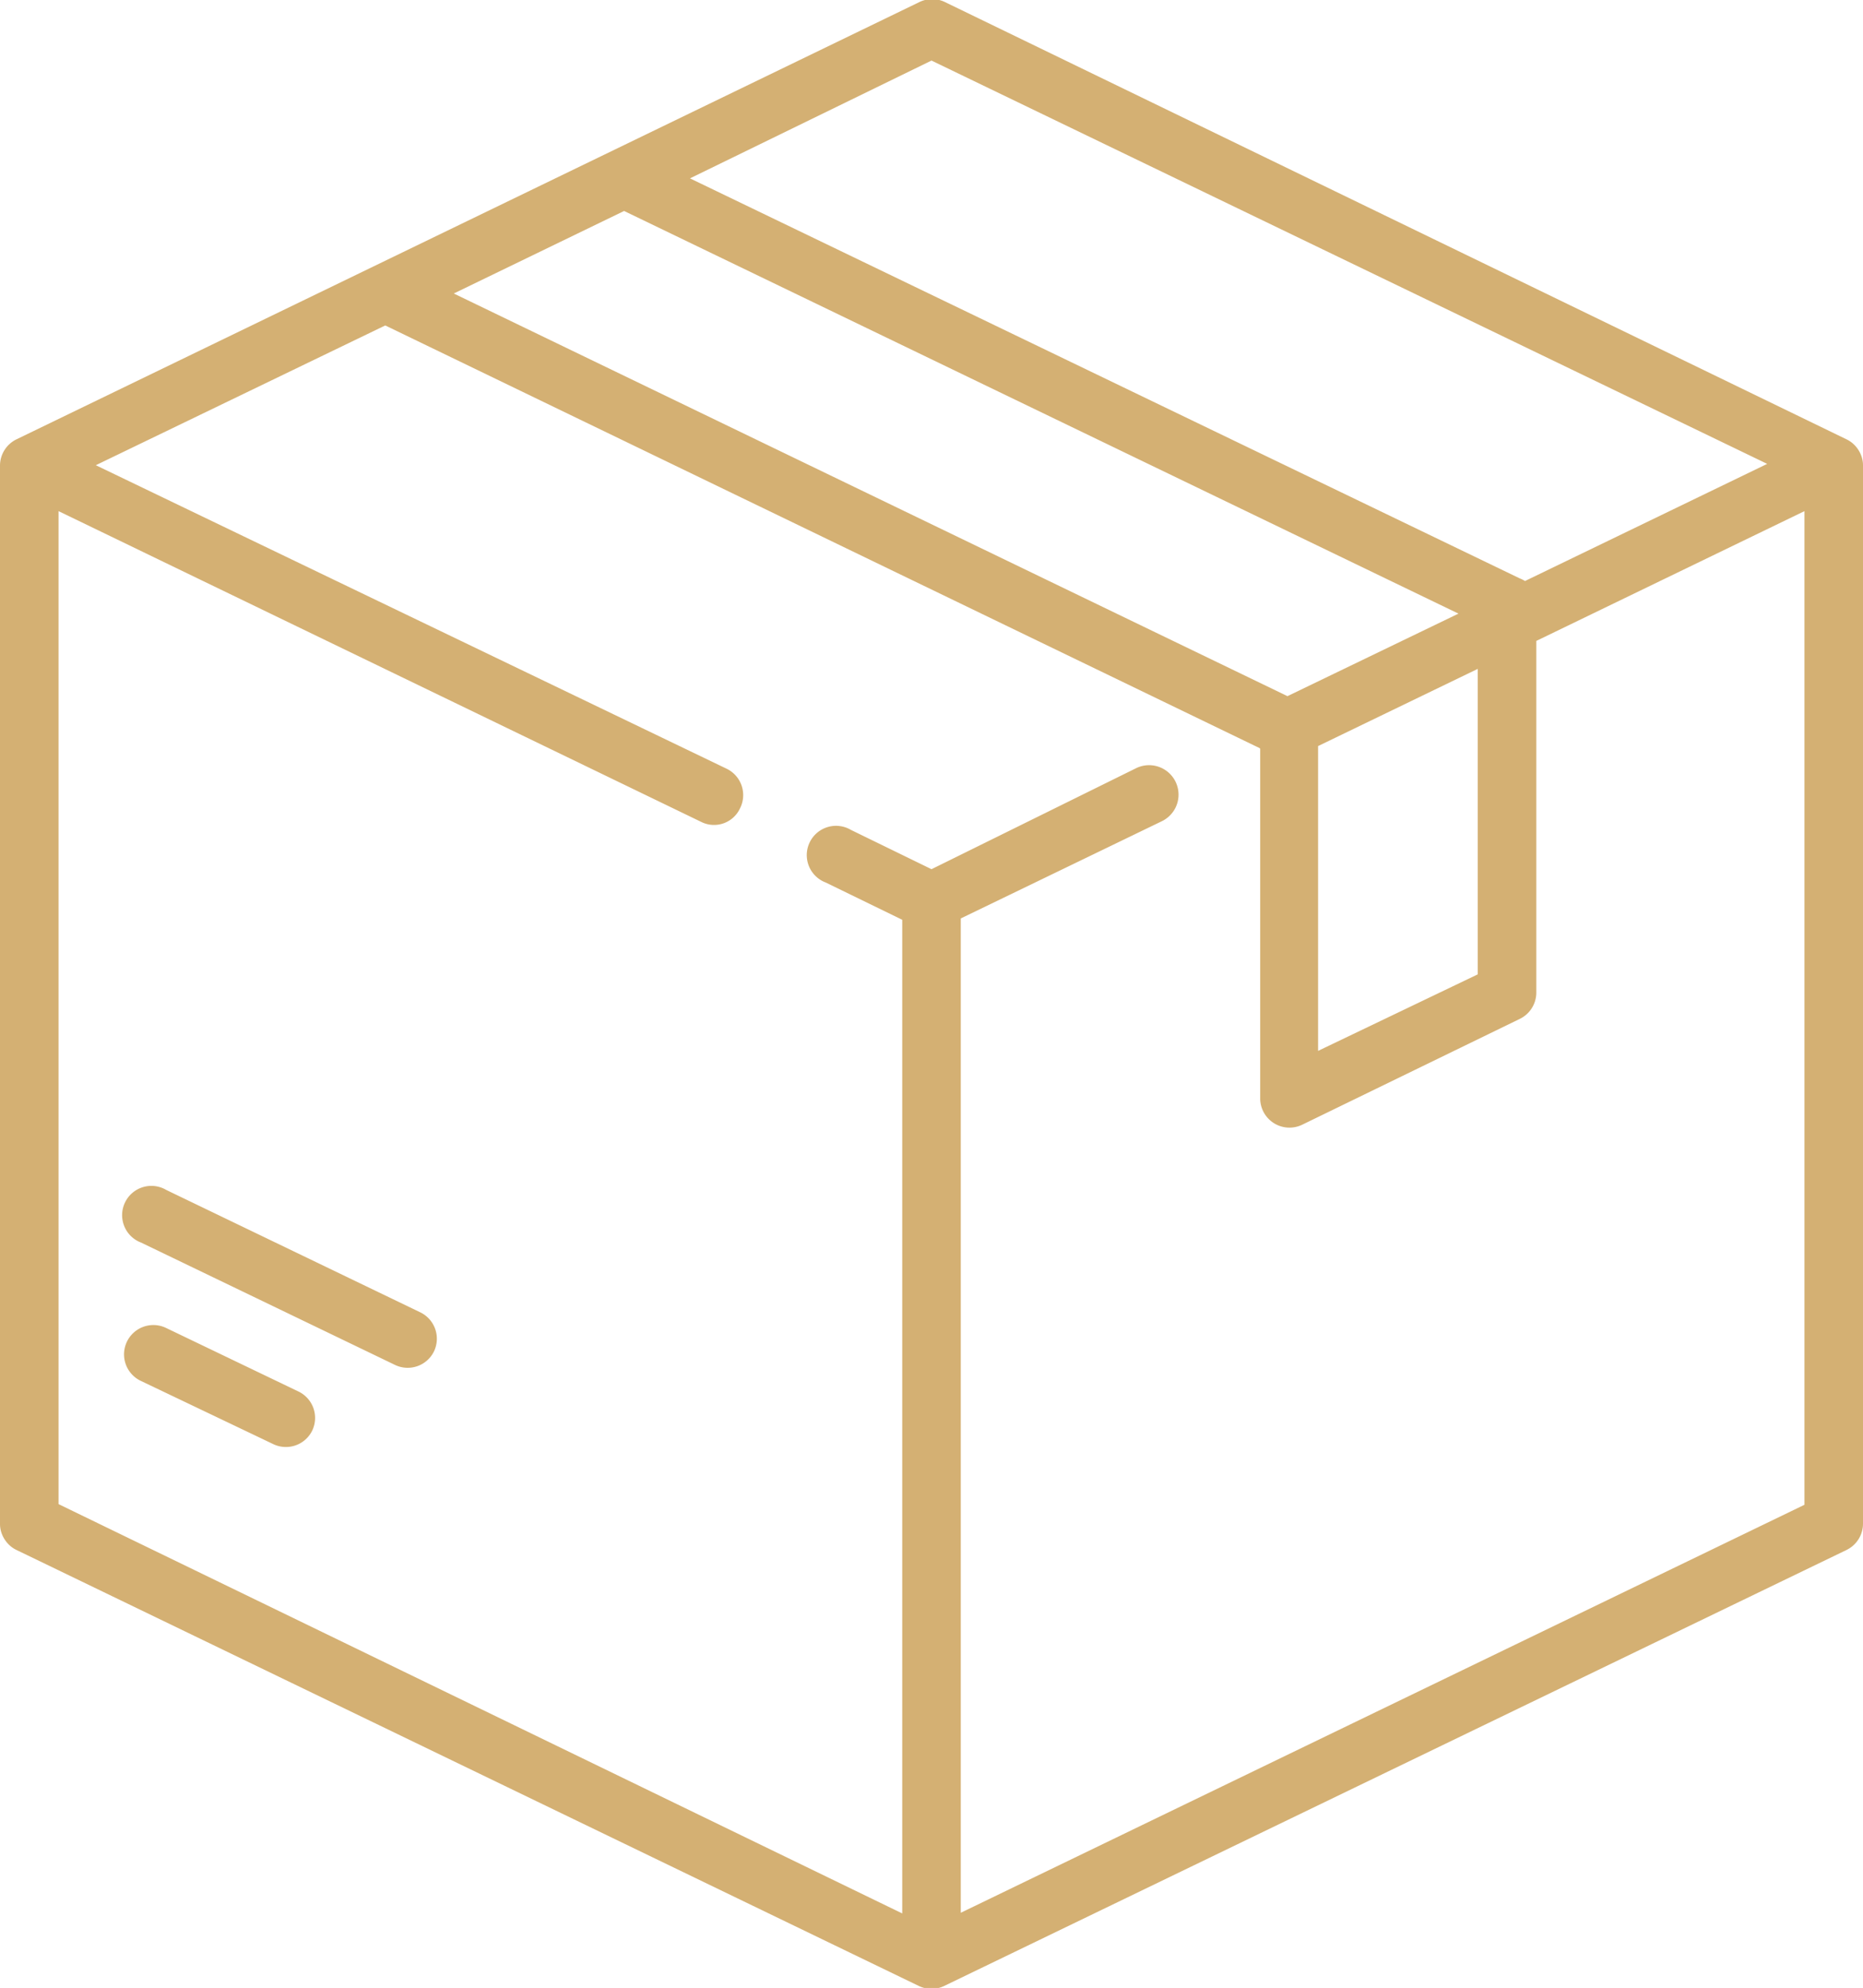 <svg xmlns="http://www.w3.org/2000/svg" fill="none" viewBox="0 0 28 29.87">
  <path fill="#d4b073" d="M27.75 6.6 14.2.03a.44.44 0 0 0-.38 0L.25 6.6A.44.44 0 0 0 0 7v15.9c0 .16.1.32.25.39l13.56 6.55a.44.44 0 0 0 .38 0l13.56-6.55a.44.44 0 0 0 .25-.4V6.99c0-.16-.1-.32-.25-.39ZM14 .91l12.56 6.06-3.64 1.76a.44.44 0 0 0-.08-.04L10.37 2.68ZM9.38 3.17l12.54 6.05-2.57 1.24L6.82 4.41Zm12.83 6.88v4.59l-2.4 1.15v-4.58zm4.91 12.56-12.68 6.13V13.8l3.02-1.46a.44.44 0 1 0-.38-.8L14 13.06l-1.21-.59a.44.44 0 1 0-.38.79l1.15.56v14.93L.88 22.6V7.68l9.66 4.67a.43.43 0 0 0 .58-.2.44.44 0 0 0-.2-.6L1.44 6.99l4.35-2.1 13.14 6.35.01.01v5.25a.44.44 0 0 0 .63.4l3.27-1.59a.44.44 0 0 0 .25-.39V9.63l4.03-1.95Z"/>
  <path fill="#d4b073" d="m4.49 20.91-2-.96a.44.44 0 1 0-.37.8l1.99.95a.44.44 0 0 0 .58-.2.44.44 0 0 0-.2-.59zm1.83-1.19L2.5 17.88a.44.44 0 1 0-.38.79l3.82 1.84a.44.44 0 0 0 .58-.2.44.44 0 0 0-.2-.59z"/>
</svg>
